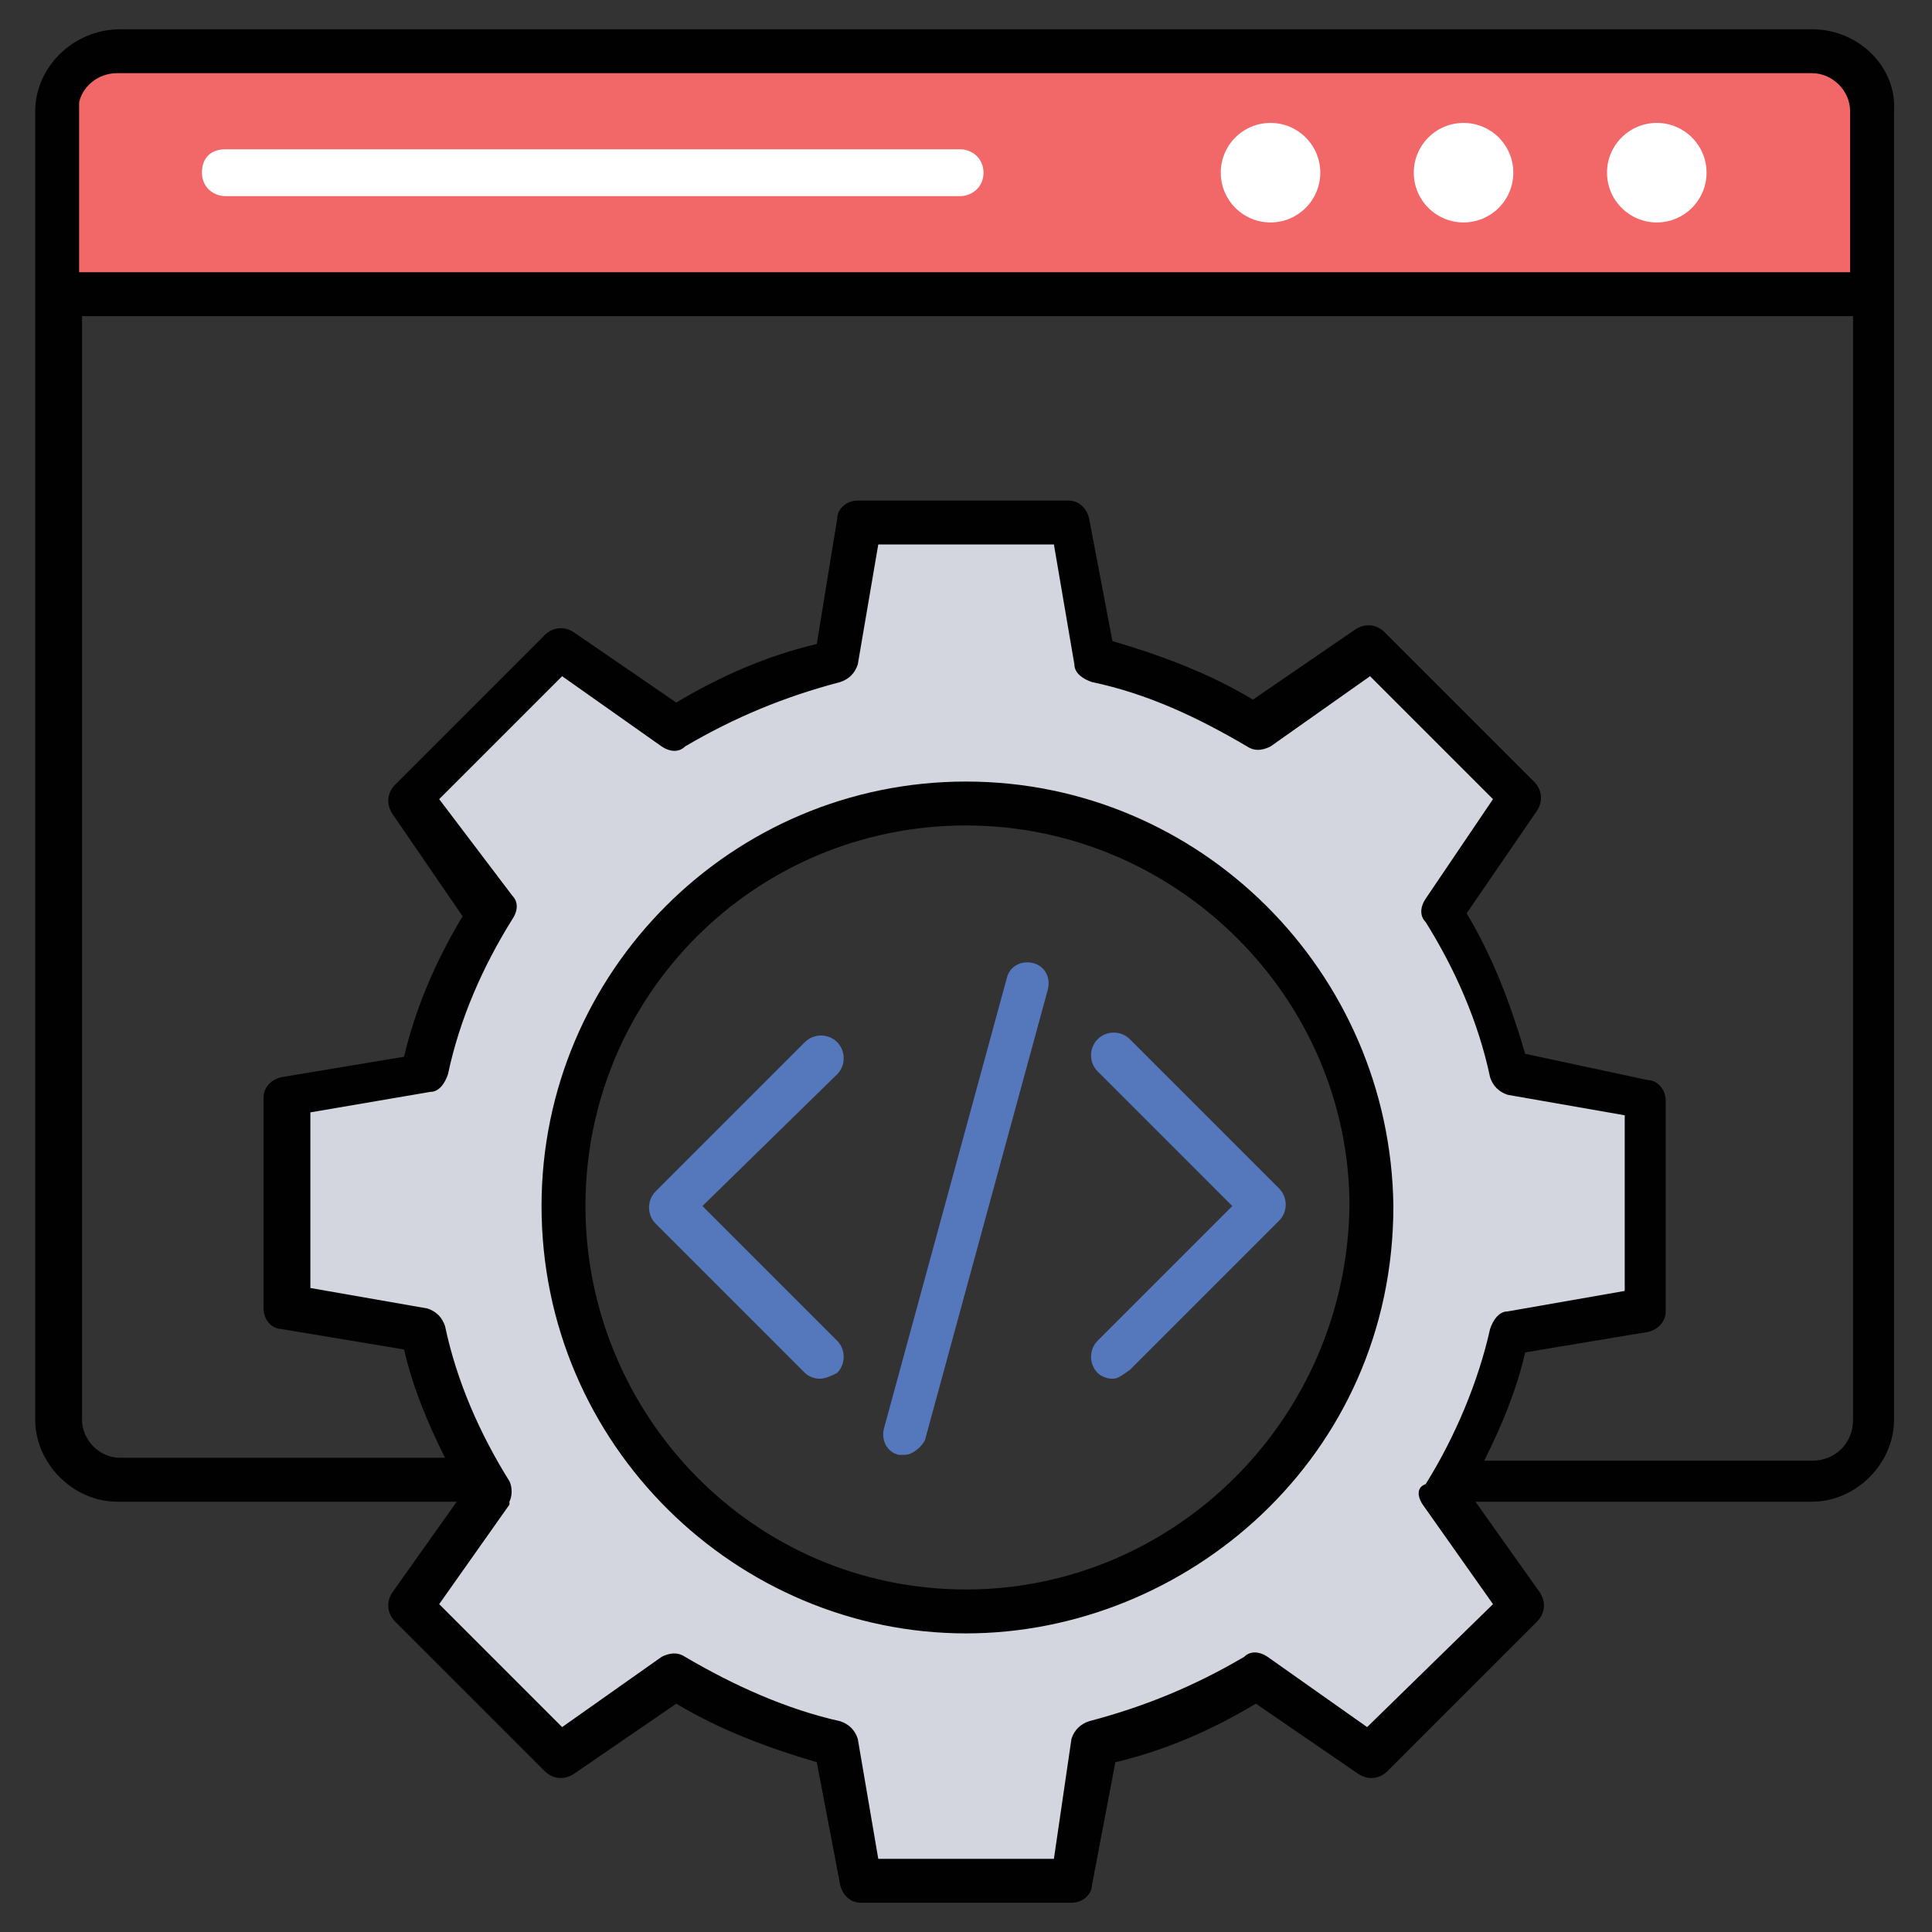 <svg width="66" height="66" viewBox="0 0 66 66" fill="none" xmlns="http://www.w3.org/2000/svg">
<rect x="0" y="0" width="66" height="66" fill="#333333" stroke="none"/>
<path d="M64 10.099V3.799C64 2.699 63.1 1.699 61.9 1.699H4.1C2.9 1.799 2 2.699 2 3.799V10.099H64Z" fill="#F26869"/>
<path d="M32.798 6.7H7.698C7.298 6.7 6.898 6.4 6.898 5.9C6.898 5.4 7.198 5.1 7.698 5.1H32.798C33.198 5.1 33.598 5.4 33.598 5.9C33.598 6.4 33.198 6.7 32.798 6.7Z" fill="white"/>
<path d="M56.598 7.599C57.537 7.599 58.298 6.838 58.298 5.899C58.298 4.96 57.537 4.199 56.598 4.199C55.66 4.199 54.898 4.96 54.898 5.899C54.898 6.838 55.66 7.599 56.598 7.599Z" fill="white"/>
<path d="M49.997 7.599C50.936 7.599 51.697 6.838 51.697 5.899C51.697 4.96 50.936 4.199 49.997 4.199C49.058 4.199 48.297 4.96 48.297 5.899C48.297 6.838 49.058 7.599 49.997 7.599Z" fill="white"/>
<path d="M43.403 7.599C44.342 7.599 45.103 6.838 45.103 5.899C45.103 4.96 44.342 4.199 43.403 4.199C42.464 4.199 41.703 4.96 41.703 5.899C41.703 6.838 42.464 7.599 43.403 7.599Z" fill="white"/>
<path d="M51.497 45.5L56.197 44.7V37.5L51.497 36.7C50.997 34.7 50.197 32.9 49.197 31.2L51.897 27.3L46.797 22.2L42.897 24.9C41.197 23.9 39.397 23.1 37.397 22.6L36.597 17.9H29.397L28.597 22.6C26.597 23.1 24.797 23.8 23.097 24.9L19.197 22.2L14.097 27.3L16.797 31.2C15.797 32.9 14.997 34.7 14.497 36.7L9.797 37.5V44.7L14.497 45.5C14.897 47.3 15.597 49 16.497 50.6C16.597 50.7 16.697 50.9 16.697 51L13.997 54.9L19.097 60L22.997 57.3C24.697 58.3 26.497 59.1 28.497 59.6L29.297 64.3H36.497L37.297 59.6C39.297 59.1 41.097 58.4 42.797 57.3L46.697 60L51.797 54.9L49.197 51C49.297 50.9 49.397 50.7 49.397 50.6C50.397 49 51.097 47.3 51.497 45.5ZM32.997 55C28.997 55 25.397 53.3 22.897 50.6C20.597 48.1 19.197 44.8 19.197 41.2C19.197 33.6 25.397 27.4 32.997 27.4C40.597 27.4 46.797 33.6 46.797 41.2C46.797 44.8 45.397 48.1 43.097 50.6C40.597 53.3 36.997 55 32.997 55Z" fill="#D3D6DE"/>
<path d="M27.997 47.1C27.797 47.1 27.597 47.001 27.497 46.901L22.397 41.8C22.097 41.501 22.097 41.001 22.397 40.7L27.497 35.6C27.797 35.3 28.297 35.3 28.597 35.6C28.897 35.901 28.897 36.401 28.597 36.7L23.997 41.2L28.597 45.8C28.897 46.1 28.897 46.6 28.597 46.901C28.397 47.001 28.197 47.1 27.997 47.1ZM37.997 47.1C37.797 47.1 37.597 47.001 37.497 46.901C37.197 46.6 37.197 46.1 37.497 45.8L42.097 41.2L37.497 36.6C37.197 36.3 37.197 35.8 37.497 35.501C37.797 35.2 38.297 35.2 38.597 35.501L43.697 40.6C43.997 40.901 43.997 41.401 43.697 41.7L38.597 46.8C38.297 47.001 38.197 47.1 37.997 47.1ZM30.897 49.7H30.697C30.297 49.6 30.097 49.2 30.197 48.8L34.397 33.401C34.497 33.001 34.897 32.8 35.297 32.901C35.697 33.001 35.897 33.401 35.797 33.8L31.597 49.2C31.497 49.401 31.197 49.7 30.897 49.7Z" fill="#5577BB"/>
<path d="M61.903 1H4.103C2.503 1 1.203 2.3 1.203 3.8V48.5C1.203 50 2.503 51.3 4.003 51.3H15.603L13.403 54.4C13.203 54.7 13.203 55.1 13.503 55.4L18.603 60.5C18.903 60.8 19.303 60.8 19.603 60.6L23.103 58.2C24.603 59.1 26.203 59.7 27.903 60.2L28.703 64.4C28.803 64.8 29.103 65 29.403 65H36.603C37.003 65 37.303 64.7 37.303 64.4L38.103 60.2C39.803 59.8 41.403 59.1 42.903 58.2L46.403 60.6C46.703 60.8 47.103 60.8 47.403 60.5L52.503 55.4C52.803 55.1 52.803 54.7 52.603 54.4L50.403 51.3H61.903C63.403 51.3 64.703 50 64.703 48.5V3.8C64.803 2.3 63.503 1 61.903 1ZM2.703 3.8V3.5C2.803 3 3.303 2.5 4.003 2.5H61.903C62.603 2.5 63.203 3.1 63.203 3.8V9.3H2.703V3.8ZM48.603 51.4L51.003 54.8L46.703 59L43.303 56.6C43.003 56.4 42.703 56.4 42.503 56.6C40.803 57.6 39.103 58.3 37.203 58.8C36.903 58.9 36.703 59.1 36.603 59.4L36.003 63.5H30.003L29.303 59.4C29.203 59.1 29.003 58.9 28.703 58.8C26.903 58.4 25.103 57.6 23.403 56.6C23.103 56.4 22.803 56.5 22.603 56.6L19.203 59L15.003 54.8L17.403 51.4V51.3C17.503 51.1 17.503 50.8 17.403 50.6C16.403 49 15.603 47.2 15.203 45.3C15.103 45 14.903 44.8 14.603 44.7L10.603 44V38L14.703 37.3C15.003 37.3 15.203 37 15.303 36.7C15.703 34.8 16.503 33 17.503 31.4C17.703 31.1 17.703 30.8 17.503 30.6L15.003 27.3L19.203 23.1L22.603 25.5C22.903 25.7 23.203 25.7 23.403 25.5C25.103 24.5 26.803 23.8 28.703 23.3C29.003 23.2 29.203 23 29.303 22.7L30.003 18.6H36.003L36.703 22.7C36.703 23 37.003 23.2 37.303 23.3C39.203 23.7 40.903 24.5 42.603 25.5C42.903 25.7 43.203 25.6 43.403 25.5L46.803 23.1L51.003 27.3L48.703 30.7C48.503 31 48.503 31.3 48.703 31.5C49.703 33.1 50.503 34.9 50.903 36.8C51.003 37.1 51.203 37.3 51.503 37.4L55.503 38.1V44.1L51.503 44.8C51.203 44.8 51.003 45.1 50.903 45.4C50.503 47.2 49.703 49.1 48.703 50.7C48.403 50.8 48.403 51.1 48.603 51.4ZM61.903 49.9H50.703C51.303 48.7 51.803 47.5 52.103 46.2L56.303 45.5C56.703 45.4 56.903 45.1 56.903 44.8V37.6C56.903 37.2 56.603 36.9 56.303 36.9L52.103 36C51.603 34.3 51.003 32.7 50.103 31.2L52.503 27.7C52.703 27.4 52.703 27 52.403 26.7L47.303 21.6C47.003 21.3 46.603 21.3 46.303 21.5L42.803 23.9C41.303 23 39.703 22.4 38.003 21.9L37.203 17.7C37.103 17.3 36.803 17.1 36.503 17.1H29.303C28.903 17.1 28.603 17.4 28.603 17.7L27.903 22C26.203 22.4 24.603 23.1 23.103 24L19.603 21.6C19.303 21.4 18.903 21.4 18.603 21.7L13.503 26.8C13.203 27.1 13.203 27.5 13.403 27.8L15.803 31.3C14.903 32.8 14.203 34.4 13.803 36.1L9.603 36.8C9.203 36.9 9.003 37.2 9.003 37.5V44.7C9.003 45.1 9.303 45.4 9.603 45.4L13.803 46.1C14.103 47.4 14.603 48.6 15.203 49.8H4.103C3.403 49.8 2.803 49.2 2.803 48.5V10.8H63.303V48.5C63.303 49.3 62.703 49.9 61.903 49.9Z" fill="#010101"/>
<path d="M33 26.699C25 26.699 18.5 33.199 18.5 41.199C18.5 49.399 25.2 55.799 33 55.799C40.5 55.799 47.6 49.799 47.6 41.199C47.5 33.199 41 26.699 33 26.699ZM33 54.299C25.7 54.299 20 48.299 20 41.199C20 33.999 25.8 28.199 33 28.199C40.2 28.199 46.1 34.099 46.1 41.199C46 48.499 40.1 54.299 33 54.299Z" fill="#010101"/>
</svg>
